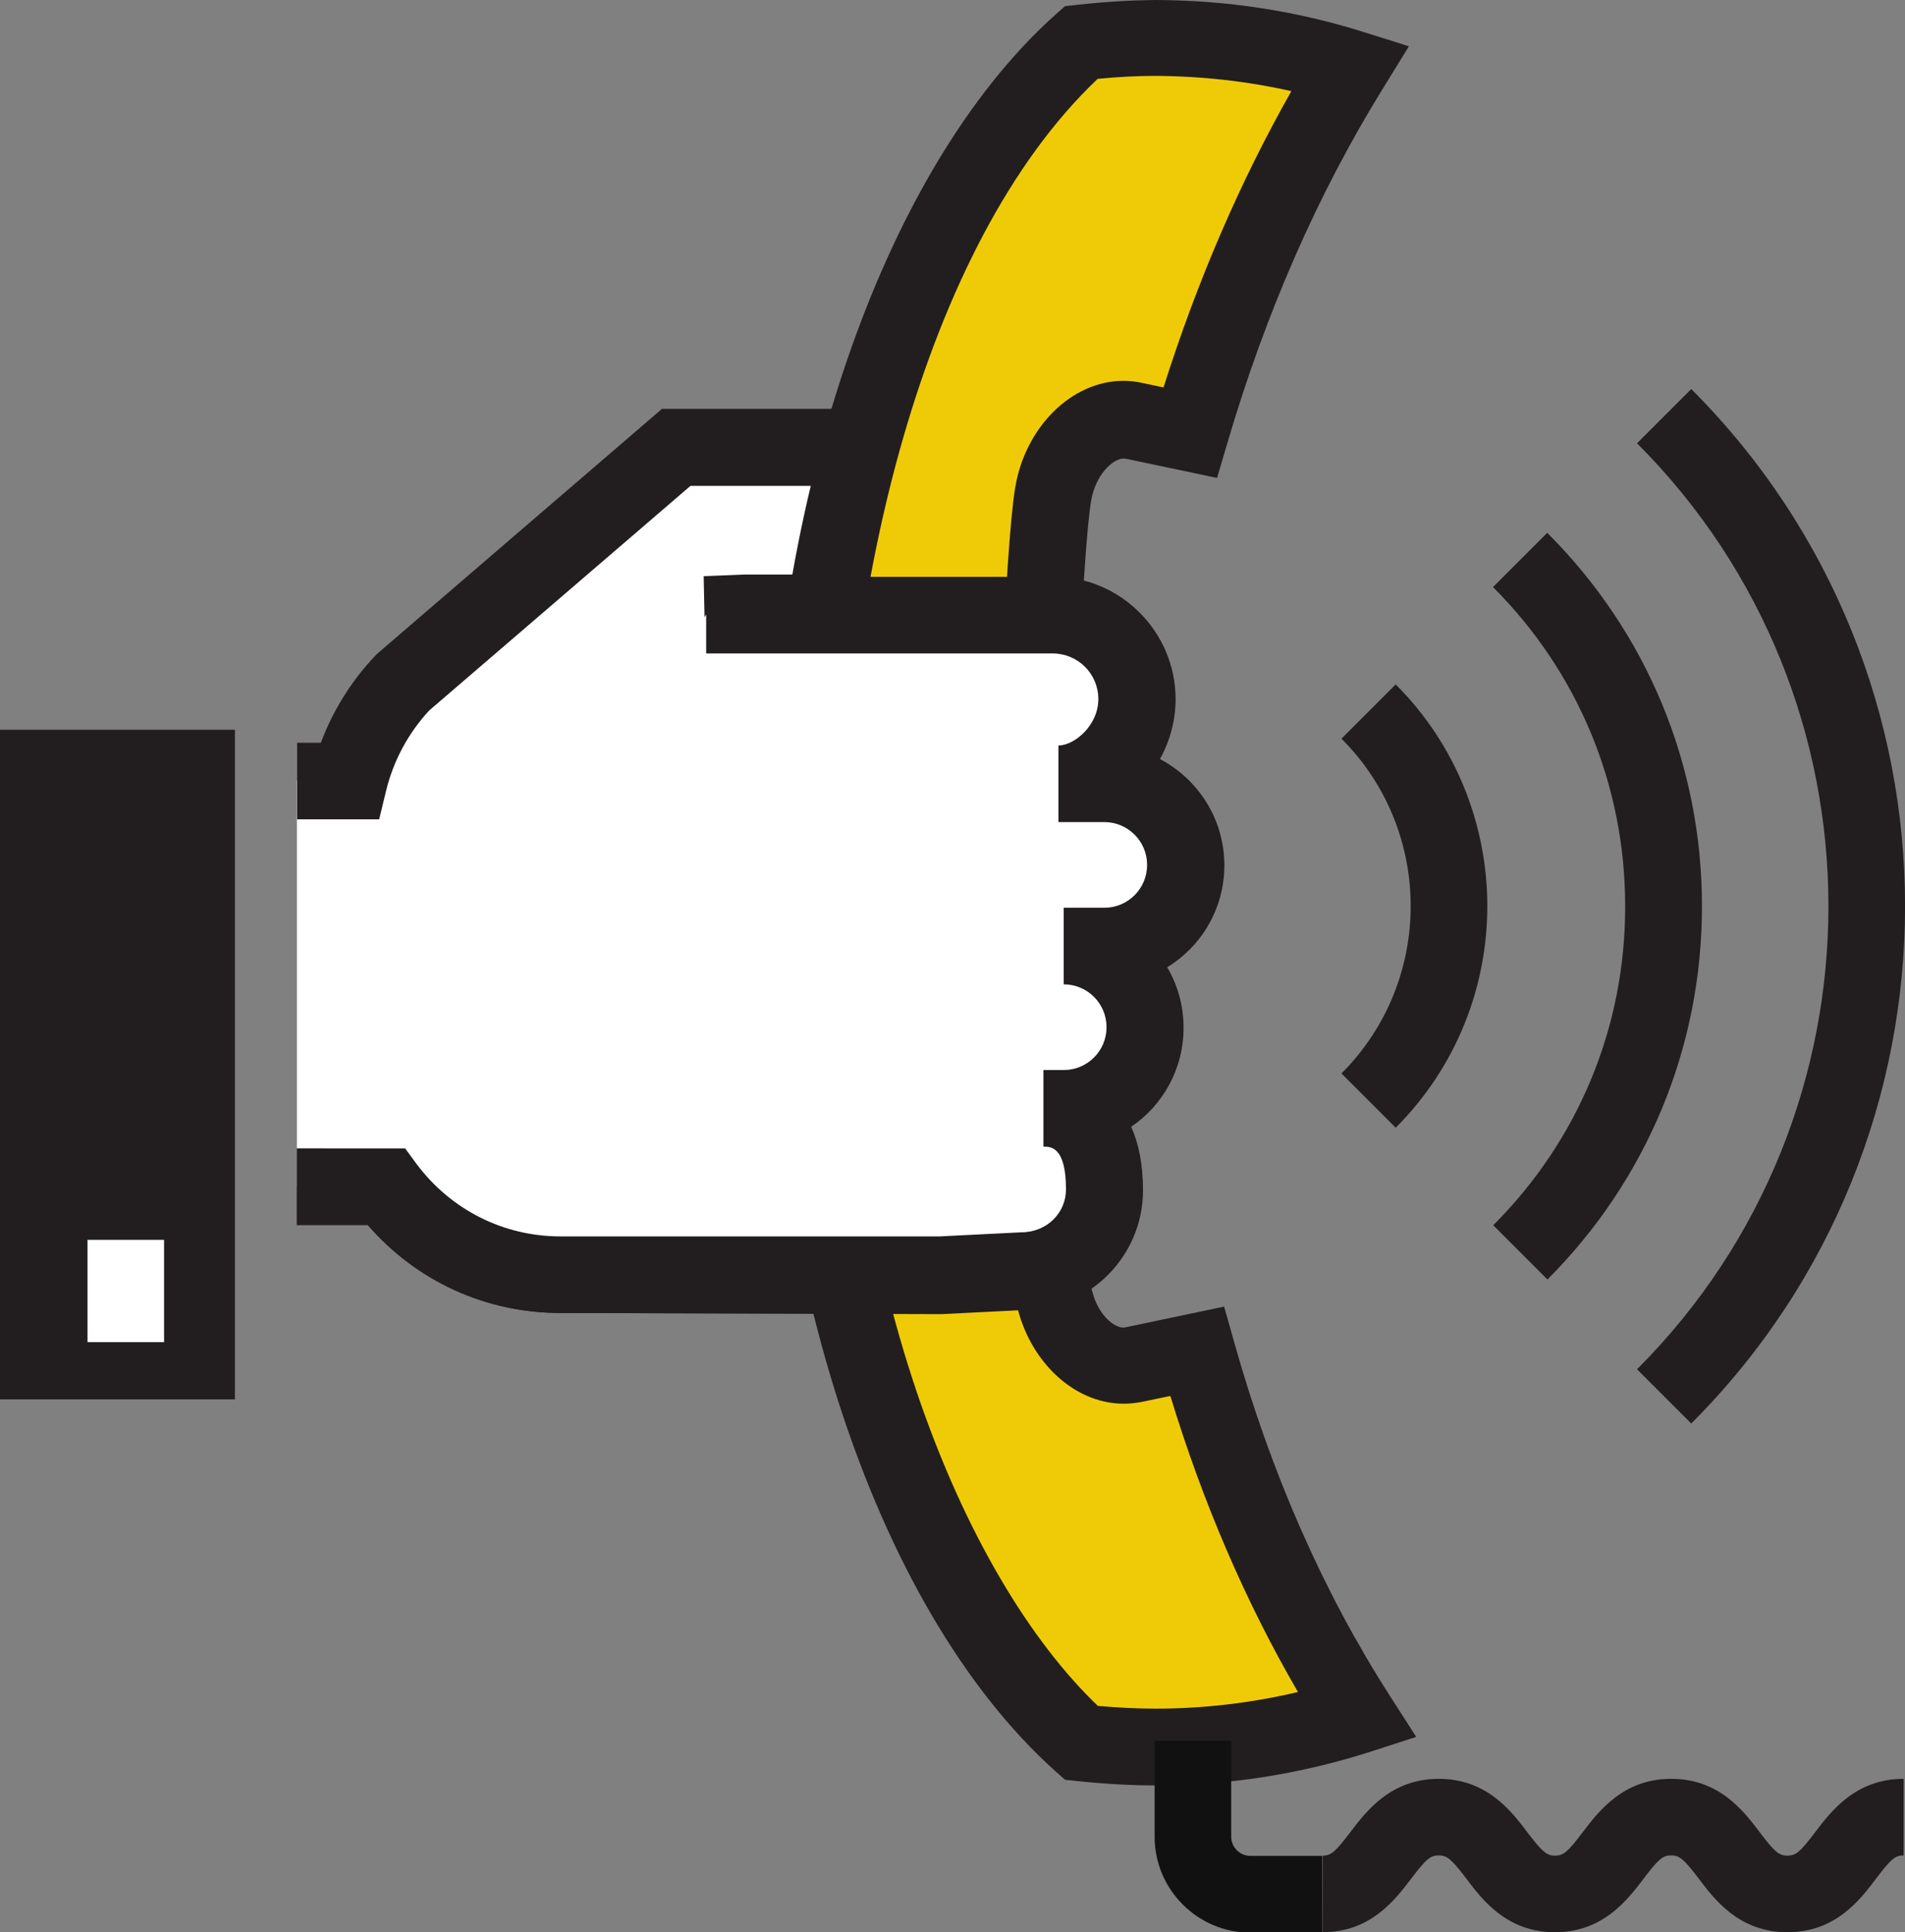 <?xml version="1.0" encoding="utf-8"?>
<!-- Generator: Adobe Illustrator 21.0.2, SVG Export Plug-In . SVG Version: 6.00 Build 0)  -->
<svg version="1.1" id="Layer_4" xmlns="http://www.w3.org/2000/svg" xmlns:xlink="http://www.w3.org/1999/xlink" x="0px" y="0px"
	 viewBox="0 0 836 847.8" style="enable-background:new 0 0 836 847.8;" xml:space="preserve">
<rect x="0" y="0" width="836" height="847.8" fill="#808080" stroke="none"/>
<style type="text/css">
	.st0{fill:#FFFFFF;}
	.st1{fill:#221E1F;}
	.st2{fill:#EFCB07;}
	.st3{fill:#111111;}
</style>
<path class="st0" d="M130.4,520.7h39.1c17.5,23.4,45.3,38.6,76.7,38.6h166.3l36.8-1.8c19.7,0,35.6-16,35.6-35.6
	c0-19.7-7-35.7-26.7-35.7h8.9c19.7,0,35.7-16,35.7-35.6c0-19.7-16-35.6-35.7-35.6h17.8c19.7,0,35.7-15.9,35.7-35.6
	s-16-35.6-35.7-35.6h-20.1c16.8,0-2.6-0.3-2.6-0.3c20.3,0,36.9-16.5,36.9-36.9s-16.6-36.9-36.9-36.9l-152.3-0.2l17.6-0.7h73.7
	c30.1,0,54.4-24.3,54.4-54.4v-18.1c0-0.8-0.1,0.8-0.1,0h-68.1c0,0.1,0-0.1-0.1,0h-90.4l-120.2,103c-11.3,12-19.5,26.7-23.6,43.2
	h-22.8v178.2H130.4z"/>
<path class="st1" d="M246.1,576.1c-32.9,0-63.3-13.9-84.7-38.6h-31.1v-33.6h47.5l5,6.8c15.1,20.2,38.2,31.8,63.2,31.8h166.3
	l35.9-1.8c11.2,0,19.6-8.5,19.6-18.8c0-18.8-6.7-18.8-9.9-18.8v-33.6h8.9c10.4,0,18.8-8.4,18.8-18.8s-8.4-18.8-18.8-18.8v-33.6h17.8
	c10.4,0,18.8-8.4,18.8-18.8s-8.4-18.8-18.8-18.8l-20.1-0.3c-1.6,0-2.8,0-2.8,0l0.1-16.7l-7.3-0.1l7.3,0.1l0.1-17
	c11.1,0,20.1-9,20.1-20.1s-9-20-20.1-20l-152.4-0.2l-0.7-33.6l17.6-0.7h74.4c20.7,0,37.6-16.9,37.6-37.6v-1.3H389l-12.3,2.3
	l-0.9-2.3H303l-114.6,98.5c-9.2,9.9-15.7,22-18.9,35l-3.1,12.8h-36v-33.6h10.4c5.3-14.1,13.3-27,23.7-38l1.2-1.2l124.8-107.3h95.6
	l12.2-0.8l0.3,0.8h42.2l0.1-1.1l18.5,1.1h11.7v0.8l1.1,0.1v34.1c0,14.2-4.2,27.4-11.4,38.6h1.2c29.6,0,53.7,24.1,53.7,53.7
	c0,9.5-2.5,18.5-6.9,26.3c16.8,8.8,28.3,26.3,28.3,46.6c0,18.9-10,35.5-25.1,44.7c4.6,7.8,7.2,16.9,7.2,26.6c0,18-9.1,34-23,43.4
	c3.3,7.3,5.2,16.5,5.2,27.9c0,28.9-23.5,52.5-52.5,52.5l-35.9,1.8L246.1,576.1z"/>
<path class="st2" d="M525.4,592.9c-9.2,2-18.5,3.9-27.7,5.8c-15.2,3.4-31.9-11-35.5-32.3c-3.9-23.5-7.9-123.6-9.3-174.4
	c1.4-50.6,5.4-151.4,9.3-174.9c3.5-21.4,20.2-35.7,35.5-32.3c8.2,1.7,16.4,3.5,24.6,5.2c17.4-59.2,41.2-113.2,70.3-160.1
	c-27-8.4-55.7-12.9-85.5-13c-10.9,0-21.8,0.8-32.5,2C407,79.4,352.7,217.5,353.3,384.7c-3.8,173.6,51.8,317.7,121.3,380
	c10.7,1.1,21.6,1.9,32.6,1.9c30.9,0,60.6-4.9,88.4-14C566,706.6,542.1,652.5,525.4,592.9z"/>
<path class="st1" d="M507.1,783.4L507.1,783.4c-10.4,0-21.6-0.6-34.3-1.9l-5.4-0.6l-4.1-3.6c-80.7-72.4-130.5-226.6-126.8-392.9
	c-0.6-160,49.2-308.6,126.8-378.1l4.1-3.6l5.4-0.6c13-1.4,23.9-2,34.3-2.1c31,0.1,61.4,4.7,90.5,13.8l20.7,6.5l-11.4,18.5
	c-28.6,46.2-51.6,98.7-68.4,156l-4.4,14.9l-39.9-8.4c-0.5-0.1-0.8-0.1-1.1-0.1c-4.7,0-12.4,7.1-14.3,18.7c-3.5,21-7.5,115-9.1,172.2
	c1.6,56.9,5.5,150.4,9,171.6c2.1,12.9,10.7,19.7,15.2,18.7l43.3-9.1l4.3,15.2c16.2,57.8,39.2,110,68.2,155.2l11.8,18.4l-20.7,6.7
	C570.6,778.4,539.1,783.4,507.1,783.4z M481.8,748.5c9.3,0.8,17.6,1.2,25.3,1.2c21.2,0,42.2-2.5,62.5-7.3
	c-22.8-39.2-41.6-82.7-56-129.9l-12.5,2.6c-2.5,0.5-5.2,0.8-8,0.8c-22.7,0-43.1-20.2-47.6-46.9c-4.5-27.3-8.5-139.5-9.5-176.7v-0.5
	v-0.5c1-37.4,5-150.2,9.5-177.3c4.4-26.7,24.9-46.9,47.5-46.9c2.8,0,5.5,0.3,8.2,0.9l9.4,2c14.8-46.7,33.6-90.3,56.1-130
	c-19.5-4.4-39.5-6.6-59.8-6.7c-7.6,0-15.8,0.4-25.2,1.3C404,108.3,369.6,262.5,370,384.3C366.3,559.6,422.8,692.1,481.8,748.5z"/>
<path class="st0" d="M130.4,520.7h39.1c17.5,23.4,45.3,38.6,76.7,38.6h166.3l36.8-1.8c19.7,0,35.6-16,35.6-35.6
	c0-19.7-7-35.7-26.7-35.7h8.9c19.7,0,35.7-16,35.7-35.6c0-19.7-16-35.6-35.7-35.6h17.8c19.7,0,35.7-15.9,35.7-35.6
	s-16-35.6-35.7-35.6h-20.1c16.8,0,34.3-16.9,34.3-37.2c0-20.4-16.6-36.9-36.9-36.9H309.9L130.4,520.7z"/>
<path class="st1" d="M246.1,576.1c-32.9,0-63.3-13.9-84.7-38.6h-31.1v-33.6h47.5l5,6.8c15.1,20.2,38.2,31.8,63.2,31.8h166.3
	l35.9-1.8c11.2,0,19.6-8.5,19.6-18.8c0-18.8-6.7-18.8-9.9-18.8v-33.6h8.9c10.4,0,18.8-8.4,18.8-18.8s-8.4-18.8-18.8-18.8v-33.6h17.8
	c10.4,0,18.8-8.4,18.8-18.8s-8.4-18.8-18.8-18.8h-20.1v-33.6c6.9,0,17.5-8.7,17.5-20.4c0-11.1-9-20-20.1-20h-152v-33.6h152.3
	c29.6,0,53.7,24.1,53.7,53.7c0,9.4-2.5,18.4-6.9,26.3c16.8,8.8,28.3,26.3,28.3,46.6c0,18.9-10,35.5-25.1,44.7
	c4.6,7.8,7.2,16.9,7.2,26.6c0,18-9.1,34-23,43.4c3.3,7.3,5.2,16.5,5.2,27.9c0,28.9-23.5,52.5-52.5,52.5l-35.9,1.8L246.1,576.1z"/>
<rect y="320.2" class="st1" width="103.1" height="293.8"/>
<g>
	<path class="st1" d="M784.4,847.8c-21.1,0-31.8-14.1-38.9-23.5c-6.5-8.5-8.4-10.2-12.1-10.2c-3.7,0-5.6,1.6-12.1,10.2
		c-7.1,9.3-17.8,23.5-38.9,23.5c-21.1,0-31.8-14.1-38.9-23.5c-6.5-8.5-8.4-10.2-12.1-10.2s-5.6,1.6-12.1,10.2
		c-7.1,9.3-17.8,23.5-38.9,23.5v-33.6c3.7,0,5.6-1.6,12.1-10.2c7.1-9.3,17.8-23.5,38.9-23.5c21.1,0,31.8,14.1,38.9,23.5
		c6.5,8.5,8.4,10.2,12.1,10.2c3.7,0,5.6-1.6,12.1-10.2c7.1-9.3,17.8-23.5,38.9-23.5c21.1,0,31.8,14.1,38.9,23.5
		c6.5,8.6,8.4,10.2,12.1,10.2s5.6-1.6,12.1-10.2c7.1-9.3,17.8-23.5,38.9-23.5v33.6c-3.7,0-5.6,1.6-12.1,10.2
		C816.2,833.7,805.5,847.8,784.4,847.8z"/>
</g>
<g>
	<path class="st3" d="M580.3,848h-31.5c-23.2,0-42.1-18.9-42.1-42.1v-42.1h33.6v42.1c0,4.6,3.8,8.4,8.4,8.4h31.5L580.3,848
		L580.3,848z"/>
</g>
<g>
	<rect x="38.4" y="544" class="st0" width="33.6" height="44.9"/>
</g>
<g>
	<g>
		<g>
			<path class="st1" d="M742.2,624.6l-23.8-23.8c112-112,112-294.3,0-406.3l23.8-23.8C867.3,295.8,867.3,499.4,742.2,624.6z"/>
		</g>
		<g>
			<path class="st1" d="M679.1,561.4l-23.8-23.8c37.4-37.4,58-87.1,57.9-140c0-52.9-20.6-102.6-58-140l23.8-23.8
				c43.8,43.7,67.9,101.9,67.9,163.8S722.8,517.6,679.1,561.4z"/>
		</g>
		<g>
			<path class="st1" d="M612.5,494.8L588.7,471c40.5-40.5,40.5-106.4,0-146.9l23.8-23.8C666.1,354,666.1,441.2,612.5,494.8z"/>
		</g>
	</g>
</g>
</svg>
